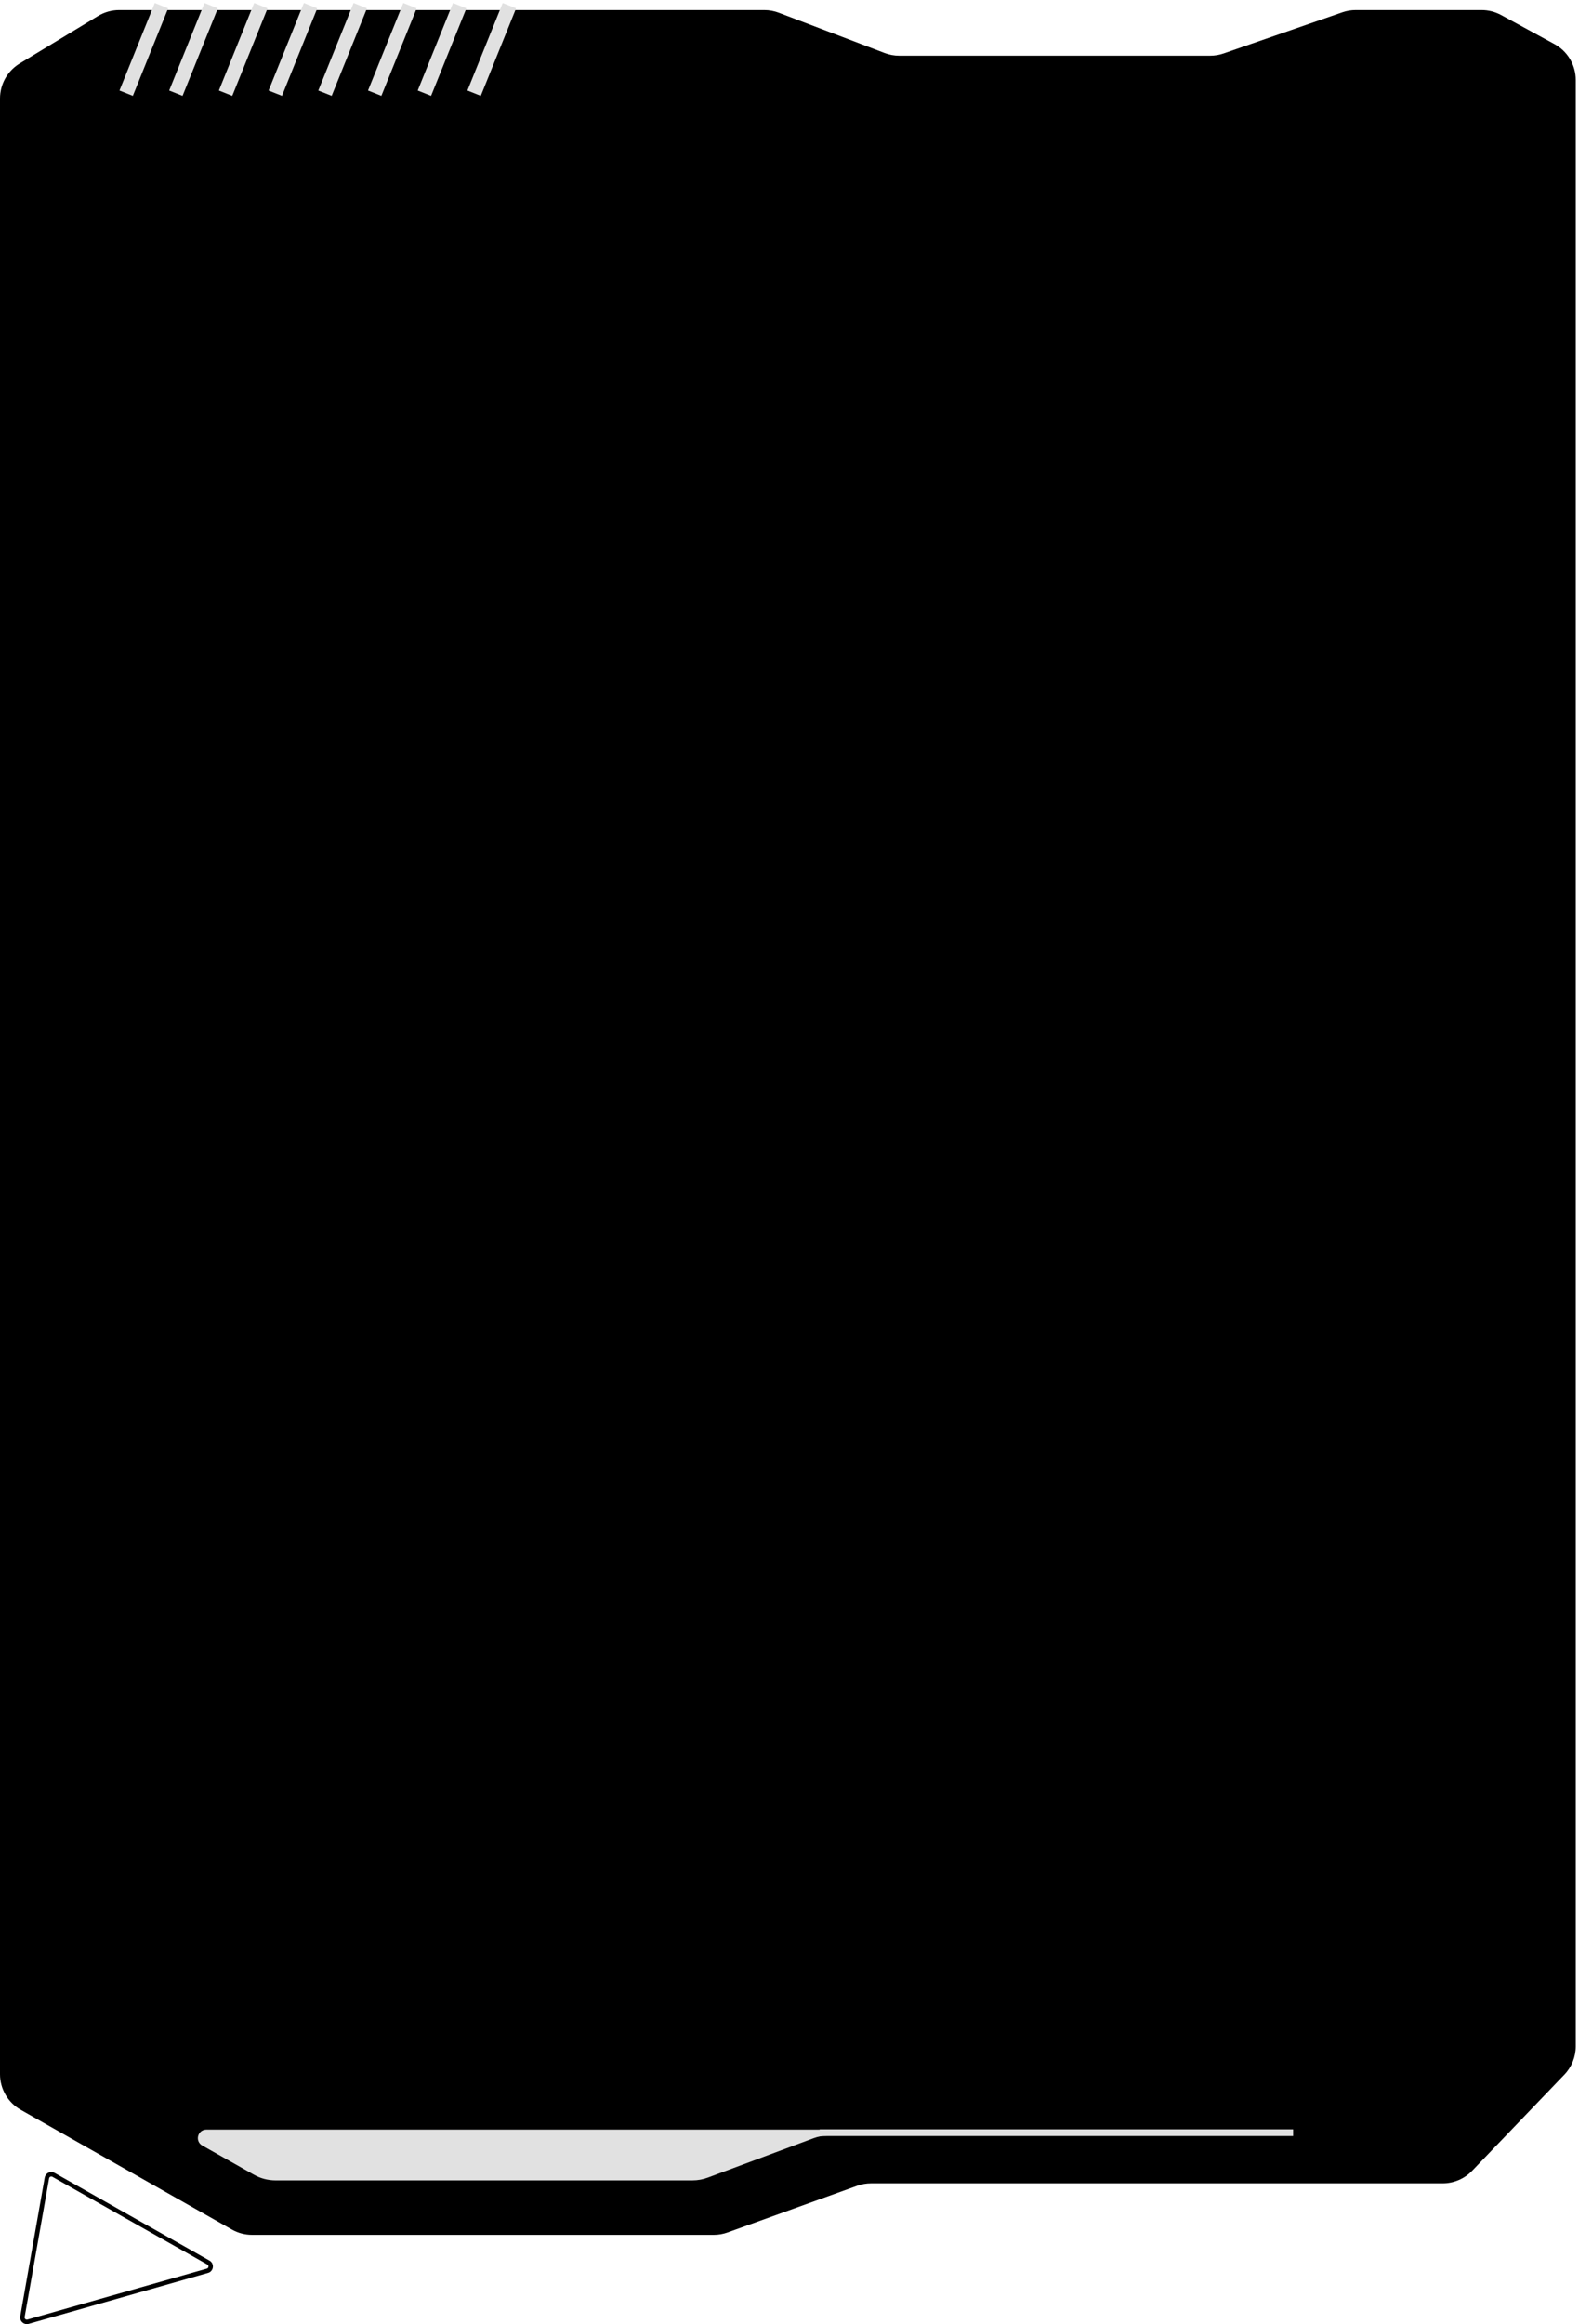 <?xml version="1.0" encoding="UTF-8"?> <svg xmlns="http://www.w3.org/2000/svg" width="314" height="462" viewBox="0 0 314 462" fill="none"> <path d="M311.092 412.387L292.754 431.499C291.221 433.097 289.103 434 286.889 434L173.213 434C172.274 434 171.342 434.163 170.459 434.481L144.692 443.759C143.809 444.078 142.877 444.24 141.938 444.24L50.13 444.24C48.725 444.24 47.344 443.876 46.122 443.184L4.121 419.382C1.574 417.939 -9.15527e-05 415.238 -9.15527e-05 412.311L-0 19.574C-0 16.732 1.484 14.097 3.914 12.623L19.494 3.177C20.765 2.406 22.222 1.999 23.708 1.999L126.93 1.999H151.985C152.973 1.999 153.953 2.179 154.877 2.53L175.926 10.543C176.849 10.895 177.829 11.075 178.817 11.075L240.669 11.075C241.575 11.075 242.475 10.924 243.331 10.627L266.932 2.447C267.788 2.15 268.688 1.999 269.594 1.999H294.633C295.993 1.999 297.33 2.34 298.524 2.99L309.118 8.765C311.73 10.189 313.355 12.927 313.355 15.902L313.355 406.759C313.355 408.857 312.545 410.873 311.092 412.387Z" fill="black"></path> <path d="M30.778 0.593L23.758 17.993L26.418 19.053L33.438 1.653L30.778 0.593ZM40.663 0.593L33.643 17.993L36.303 19.053L43.323 1.653L40.663 0.593ZM50.547 0.593L43.527 17.993L46.187 19.053L53.207 1.653L50.547 0.593ZM60.431 0.593L53.411 17.993L56.072 19.053L63.092 1.653L60.431 0.593ZM70.316 0.593L63.296 17.993L65.956 19.053L72.976 1.653L70.316 0.593ZM80.2 0.593L73.18 17.993L75.84 19.053L82.86 1.653L80.2 0.593ZM90.085 0.593L83.065 17.993L85.725 19.053L92.745 1.653L90.085 0.593ZM99.969 0.593L92.949 17.993L95.609 19.053L102.629 1.653L99.969 0.593Z" fill="#E1E1E1"></path> <path d="M4.463 460.498L9.328 432.931C9.435 432.327 10.107 432.01 10.64 432.312L41.451 449.745C42.137 450.133 42.015 451.157 41.256 451.372L5.581 461.507C4.95 461.686 4.349 461.144 4.463 460.498Z" stroke="black" stroke-width="0.888"></path> <path d="M137.708 432.802H54.791C53.39 432.802 52.013 432.439 50.793 431.75L40.537 425.956C39.541 425.432 39.913 423.924 41.039 423.924H164.459C163.49 423.924 162.528 424.097 161.62 424.436L140.546 432.29C139.638 432.628 138.677 432.802 137.708 432.802Z" fill="black" stroke="black" stroke-width="1.219"></path> <path d="M137.708 432.802H54.791C53.39 432.802 52.013 432.439 50.793 431.75L40.537 425.956C39.541 425.432 39.913 423.924 41.039 423.924H164.459C163.49 423.924 162.528 424.097 161.62 424.436L140.546 432.29C139.638 432.628 138.677 432.802 137.708 432.802Z" fill="#E1E1E1" stroke="#E1E1E1" stroke-width="1.219"></path> <path d="M162.997 423.924H257.154" stroke="#E1E1E1" stroke-width="1.332"></path> </svg> 